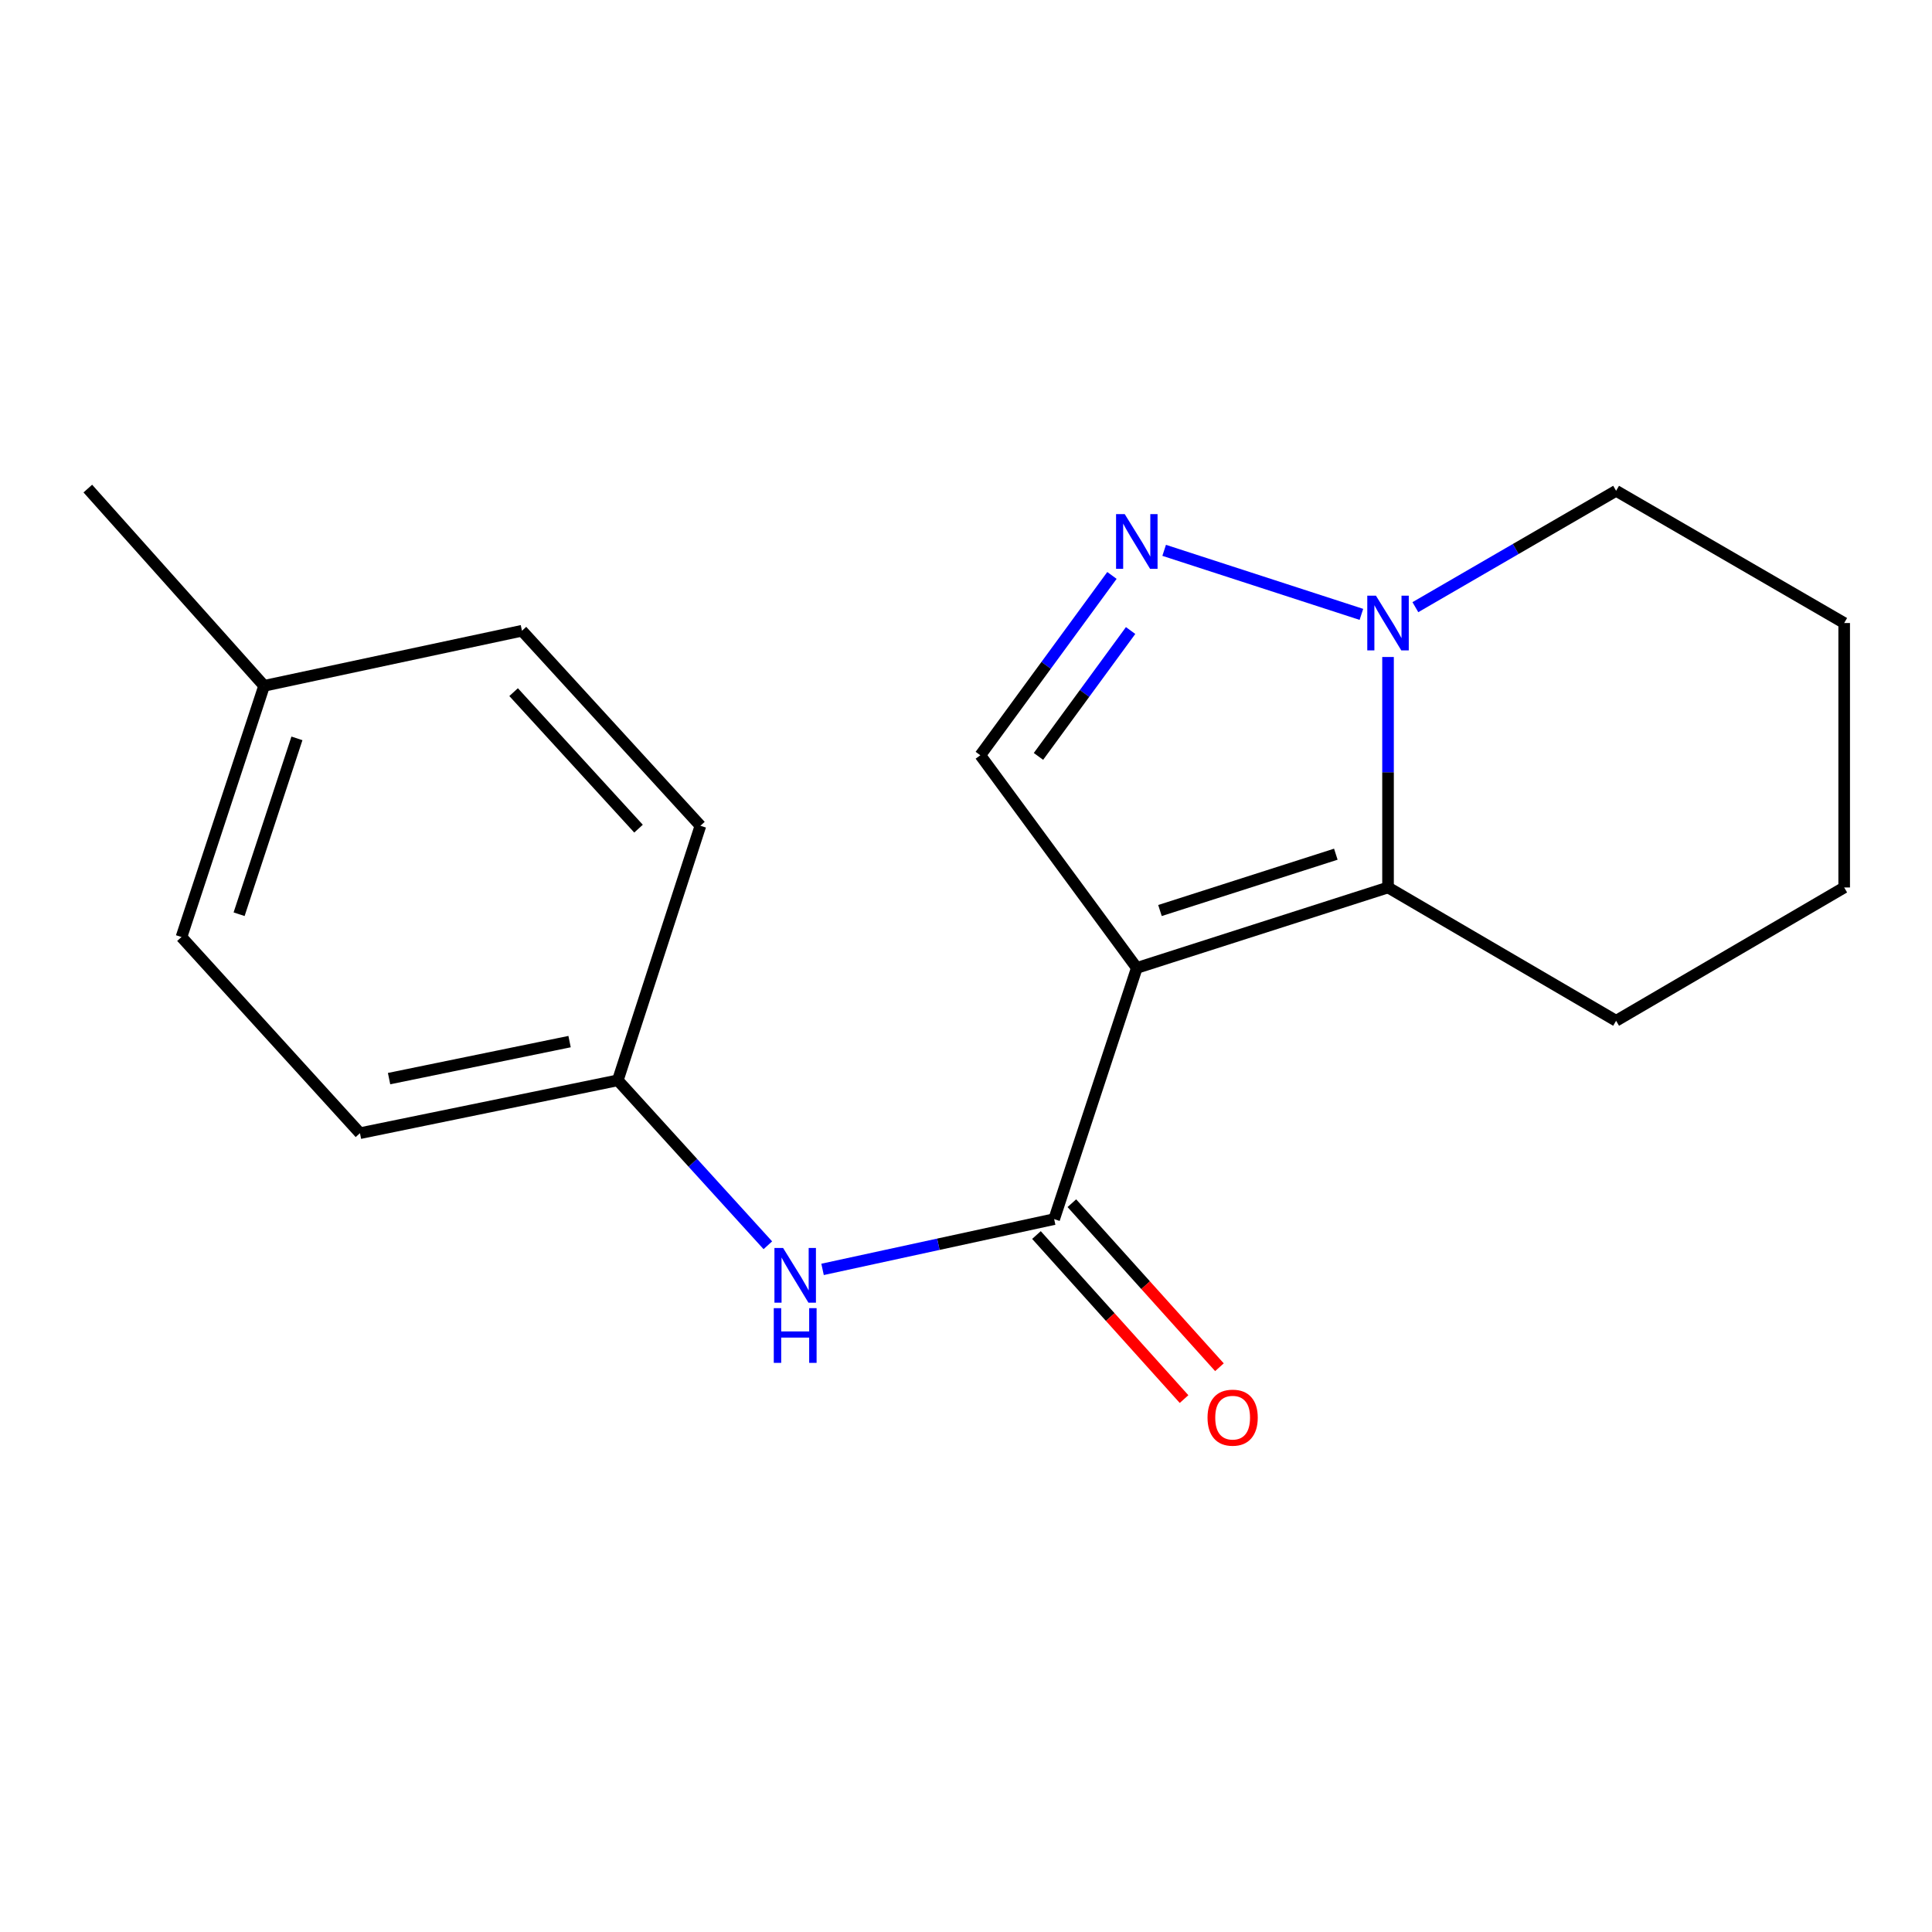 <?xml version='1.0' encoding='iso-8859-1'?>
<svg version='1.1' baseProfile='full'
              xmlns='http://www.w3.org/2000/svg'
                      xmlns:rdkit='http://www.rdkit.org/xml'
                      xmlns:xlink='http://www.w3.org/1999/xlink'
                  xml:space='preserve'
width='1000px' height='1000px' viewBox='0 0 1000 1000'>
<!-- END OF HEADER -->
<rect style='opacity:1.0;fill:#FFFFFF;stroke:none' width='1000' height='1000' x='0' y='0'> </rect>
<path class='bond-0' d='M 588.412,500.999 L 718.442,459.353' style='fill:none;fill-rule:evenodd;stroke:#000000;stroke-width:6px;stroke-linecap:butt;stroke-linejoin:miter;stroke-opacity:1' />
<path class='bond-0' d='M 600.4,471.283 L 691.422,442.131' style='fill:none;fill-rule:evenodd;stroke:#000000;stroke-width:6px;stroke-linecap:butt;stroke-linejoin:miter;stroke-opacity:1' />
<path class='bond-1' d='M 588.412,500.999 L 545.63,631.015' style='fill:none;fill-rule:evenodd;stroke:#000000;stroke-width:6px;stroke-linecap:butt;stroke-linejoin:miter;stroke-opacity:1' />
<path class='bond-4' d='M 588.412,500.999 L 507.406,390.915' style='fill:none;fill-rule:evenodd;stroke:#000000;stroke-width:6px;stroke-linecap:butt;stroke-linejoin:miter;stroke-opacity:1' />
<path class='bond-3' d='M 718.442,459.353 L 718.442,399.706' style='fill:none;fill-rule:evenodd;stroke:#000000;stroke-width:6px;stroke-linecap:butt;stroke-linejoin:miter;stroke-opacity:1' />
<path class='bond-3' d='M 718.442,399.706 L 718.442,340.059' style='fill:none;fill-rule:evenodd;stroke:#0000FF;stroke-width:6px;stroke-linecap:butt;stroke-linejoin:miter;stroke-opacity:1' />
<path class='bond-8' d='M 718.442,459.353 L 836.494,528.352' style='fill:none;fill-rule:evenodd;stroke:#000000;stroke-width:6px;stroke-linecap:butt;stroke-linejoin:miter;stroke-opacity:1' />
<path class='bond-5' d='M 545.63,631.015 L 485.693,644.024' style='fill:none;fill-rule:evenodd;stroke:#000000;stroke-width:6px;stroke-linecap:butt;stroke-linejoin:miter;stroke-opacity:1' />
<path class='bond-5' d='M 485.693,644.024 L 425.757,657.032' style='fill:none;fill-rule:evenodd;stroke:#0000FF;stroke-width:6px;stroke-linecap:butt;stroke-linejoin:miter;stroke-opacity:1' />
<path class='bond-6' d='M 536.47,639.257 L 574.666,681.709' style='fill:none;fill-rule:evenodd;stroke:#000000;stroke-width:6px;stroke-linecap:butt;stroke-linejoin:miter;stroke-opacity:1' />
<path class='bond-6' d='M 574.666,681.709 L 612.861,724.161' style='fill:none;fill-rule:evenodd;stroke:#FF0000;stroke-width:6px;stroke-linecap:butt;stroke-linejoin:miter;stroke-opacity:1' />
<path class='bond-6' d='M 554.789,622.774 L 592.985,665.226' style='fill:none;fill-rule:evenodd;stroke:#000000;stroke-width:6px;stroke-linecap:butt;stroke-linejoin:miter;stroke-opacity:1' />
<path class='bond-6' d='M 592.985,665.226 L 631.181,707.678' style='fill:none;fill-rule:evenodd;stroke:#FF0000;stroke-width:6px;stroke-linecap:butt;stroke-linejoin:miter;stroke-opacity:1' />
<path class='bond-2' d='M 575.537,297.845 L 541.472,344.38' style='fill:none;fill-rule:evenodd;stroke:#0000FF;stroke-width:6px;stroke-linecap:butt;stroke-linejoin:miter;stroke-opacity:1' />
<path class='bond-2' d='M 541.472,344.38 L 507.406,390.915' style='fill:none;fill-rule:evenodd;stroke:#000000;stroke-width:6px;stroke-linecap:butt;stroke-linejoin:miter;stroke-opacity:1' />
<path class='bond-2' d='M 585.201,326.361 L 561.356,358.936' style='fill:none;fill-rule:evenodd;stroke:#0000FF;stroke-width:6px;stroke-linecap:butt;stroke-linejoin:miter;stroke-opacity:1' />
<path class='bond-2' d='M 561.356,358.936 L 537.51,391.51' style='fill:none;fill-rule:evenodd;stroke:#000000;stroke-width:6px;stroke-linecap:butt;stroke-linejoin:miter;stroke-opacity:1' />
<path class='bond-18' d='M 602.57,284.853 L 704.657,318.001' style='fill:none;fill-rule:evenodd;stroke:#0000FF;stroke-width:6px;stroke-linecap:butt;stroke-linejoin:miter;stroke-opacity:1' />
<path class='bond-10' d='M 732.594,314.273 L 784.544,284.156' style='fill:none;fill-rule:evenodd;stroke:#0000FF;stroke-width:6px;stroke-linecap:butt;stroke-linejoin:miter;stroke-opacity:1' />
<path class='bond-10' d='M 784.544,284.156 L 836.494,254.039' style='fill:none;fill-rule:evenodd;stroke:#000000;stroke-width:6px;stroke-linecap:butt;stroke-linejoin:miter;stroke-opacity:1' />
<path class='bond-7' d='M 397.437,644.549 L 358.609,601.859' style='fill:none;fill-rule:evenodd;stroke:#0000FF;stroke-width:6px;stroke-linecap:butt;stroke-linejoin:miter;stroke-opacity:1' />
<path class='bond-7' d='M 358.609,601.859 L 319.781,559.169' style='fill:none;fill-rule:evenodd;stroke:#000000;stroke-width:6px;stroke-linecap:butt;stroke-linejoin:miter;stroke-opacity:1' />
<path class='bond-11' d='M 319.781,559.169 L 362.536,427.413' style='fill:none;fill-rule:evenodd;stroke:#000000;stroke-width:6px;stroke-linecap:butt;stroke-linejoin:miter;stroke-opacity:1' />
<path class='bond-12' d='M 319.781,559.169 L 186.314,586.536' style='fill:none;fill-rule:evenodd;stroke:#000000;stroke-width:6px;stroke-linecap:butt;stroke-linejoin:miter;stroke-opacity:1' />
<path class='bond-12' d='M 294.811,539.133 L 201.384,558.29' style='fill:none;fill-rule:evenodd;stroke:#000000;stroke-width:6px;stroke-linecap:butt;stroke-linejoin:miter;stroke-opacity:1' />
<path class='bond-16' d='M 836.494,528.352 L 954.545,459.353' style='fill:none;fill-rule:evenodd;stroke:#000000;stroke-width:6px;stroke-linecap:butt;stroke-linejoin:miter;stroke-opacity:1' />
<path class='bond-9' d='M 136.7,354.978 L 93.932,485.008' style='fill:none;fill-rule:evenodd;stroke:#000000;stroke-width:6px;stroke-linecap:butt;stroke-linejoin:miter;stroke-opacity:1' />
<path class='bond-9' d='M 153.694,382.182 L 123.756,473.203' style='fill:none;fill-rule:evenodd;stroke:#000000;stroke-width:6px;stroke-linecap:butt;stroke-linejoin:miter;stroke-opacity:1' />
<path class='bond-15' d='M 136.7,354.978 L 45.455,252.889' style='fill:none;fill-rule:evenodd;stroke:#000000;stroke-width:6px;stroke-linecap:butt;stroke-linejoin:miter;stroke-opacity:1' />
<path class='bond-20' d='M 136.7,354.978 L 270.167,326.475' style='fill:none;fill-rule:evenodd;stroke:#000000;stroke-width:6px;stroke-linecap:butt;stroke-linejoin:miter;stroke-opacity:1' />
<path class='bond-19' d='M 836.494,254.039 L 954.545,322.477' style='fill:none;fill-rule:evenodd;stroke:#000000;stroke-width:6px;stroke-linecap:butt;stroke-linejoin:miter;stroke-opacity:1' />
<path class='bond-14' d='M 362.536,427.413 L 270.167,326.475' style='fill:none;fill-rule:evenodd;stroke:#000000;stroke-width:6px;stroke-linecap:butt;stroke-linejoin:miter;stroke-opacity:1' />
<path class='bond-14' d='M 330.501,428.908 L 265.843,358.251' style='fill:none;fill-rule:evenodd;stroke:#000000;stroke-width:6px;stroke-linecap:butt;stroke-linejoin:miter;stroke-opacity:1' />
<path class='bond-13' d='M 186.314,586.536 L 93.932,485.008' style='fill:none;fill-rule:evenodd;stroke:#000000;stroke-width:6px;stroke-linecap:butt;stroke-linejoin:miter;stroke-opacity:1' />
<path class='bond-17' d='M 954.545,459.353 L 954.545,322.477' style='fill:none;fill-rule:evenodd;stroke:#000000;stroke-width:6px;stroke-linecap:butt;stroke-linejoin:miter;stroke-opacity:1' />
<path  class='atom-3' d='M 582.152 266.096
L 591.432 281.096
Q 592.352 282.576, 593.832 285.256
Q 595.312 287.936, 595.392 288.096
L 595.392 266.096
L 599.152 266.096
L 599.152 294.416
L 595.272 294.416
L 585.312 278.016
Q 584.152 276.096, 582.912 273.896
Q 581.712 271.696, 581.352 271.016
L 581.352 294.416
L 577.672 294.416
L 577.672 266.096
L 582.152 266.096
' fill='#0000FF'/>
<path  class='atom-4' d='M 712.182 308.317
L 721.462 323.317
Q 722.382 324.797, 723.862 327.477
Q 725.342 330.157, 725.422 330.317
L 725.422 308.317
L 729.182 308.317
L 729.182 336.637
L 725.302 336.637
L 715.342 320.237
Q 714.182 318.317, 712.942 316.117
Q 711.742 313.917, 711.382 313.237
L 711.382 336.637
L 707.702 336.637
L 707.702 308.317
L 712.182 308.317
' fill='#0000FF'/>
<path  class='atom-6' d='M 405.328 645.947
L 414.608 660.947
Q 415.528 662.427, 417.008 665.107
Q 418.488 667.787, 418.568 667.947
L 418.568 645.947
L 422.328 645.947
L 422.328 674.267
L 418.448 674.267
L 408.488 657.867
Q 407.328 655.947, 406.088 653.747
Q 404.888 651.547, 404.528 650.867
L 404.528 674.267
L 400.848 674.267
L 400.848 645.947
L 405.328 645.947
' fill='#0000FF'/>
<path  class='atom-6' d='M 400.508 677.099
L 404.348 677.099
L 404.348 689.139
L 418.828 689.139
L 418.828 677.099
L 422.668 677.099
L 422.668 705.419
L 418.828 705.419
L 418.828 692.339
L 404.348 692.339
L 404.348 705.419
L 400.508 705.419
L 400.508 677.099
' fill='#0000FF'/>
<path  class='atom-7' d='M 625.012 733.773
Q 625.012 726.973, 628.372 723.173
Q 631.732 719.373, 638.012 719.373
Q 644.292 719.373, 647.652 723.173
Q 651.012 726.973, 651.012 733.773
Q 651.012 740.653, 647.612 744.573
Q 644.212 748.453, 638.012 748.453
Q 631.772 748.453, 628.372 744.573
Q 625.012 740.693, 625.012 733.773
M 638.012 745.253
Q 642.332 745.253, 644.652 742.373
Q 647.012 739.453, 647.012 733.773
Q 647.012 728.213, 644.652 725.413
Q 642.332 722.573, 638.012 722.573
Q 633.692 722.573, 631.332 725.373
Q 629.012 728.173, 629.012 733.773
Q 629.012 739.493, 631.332 742.373
Q 633.692 745.253, 638.012 745.253
' fill='#FF0000'/>
</svg>
